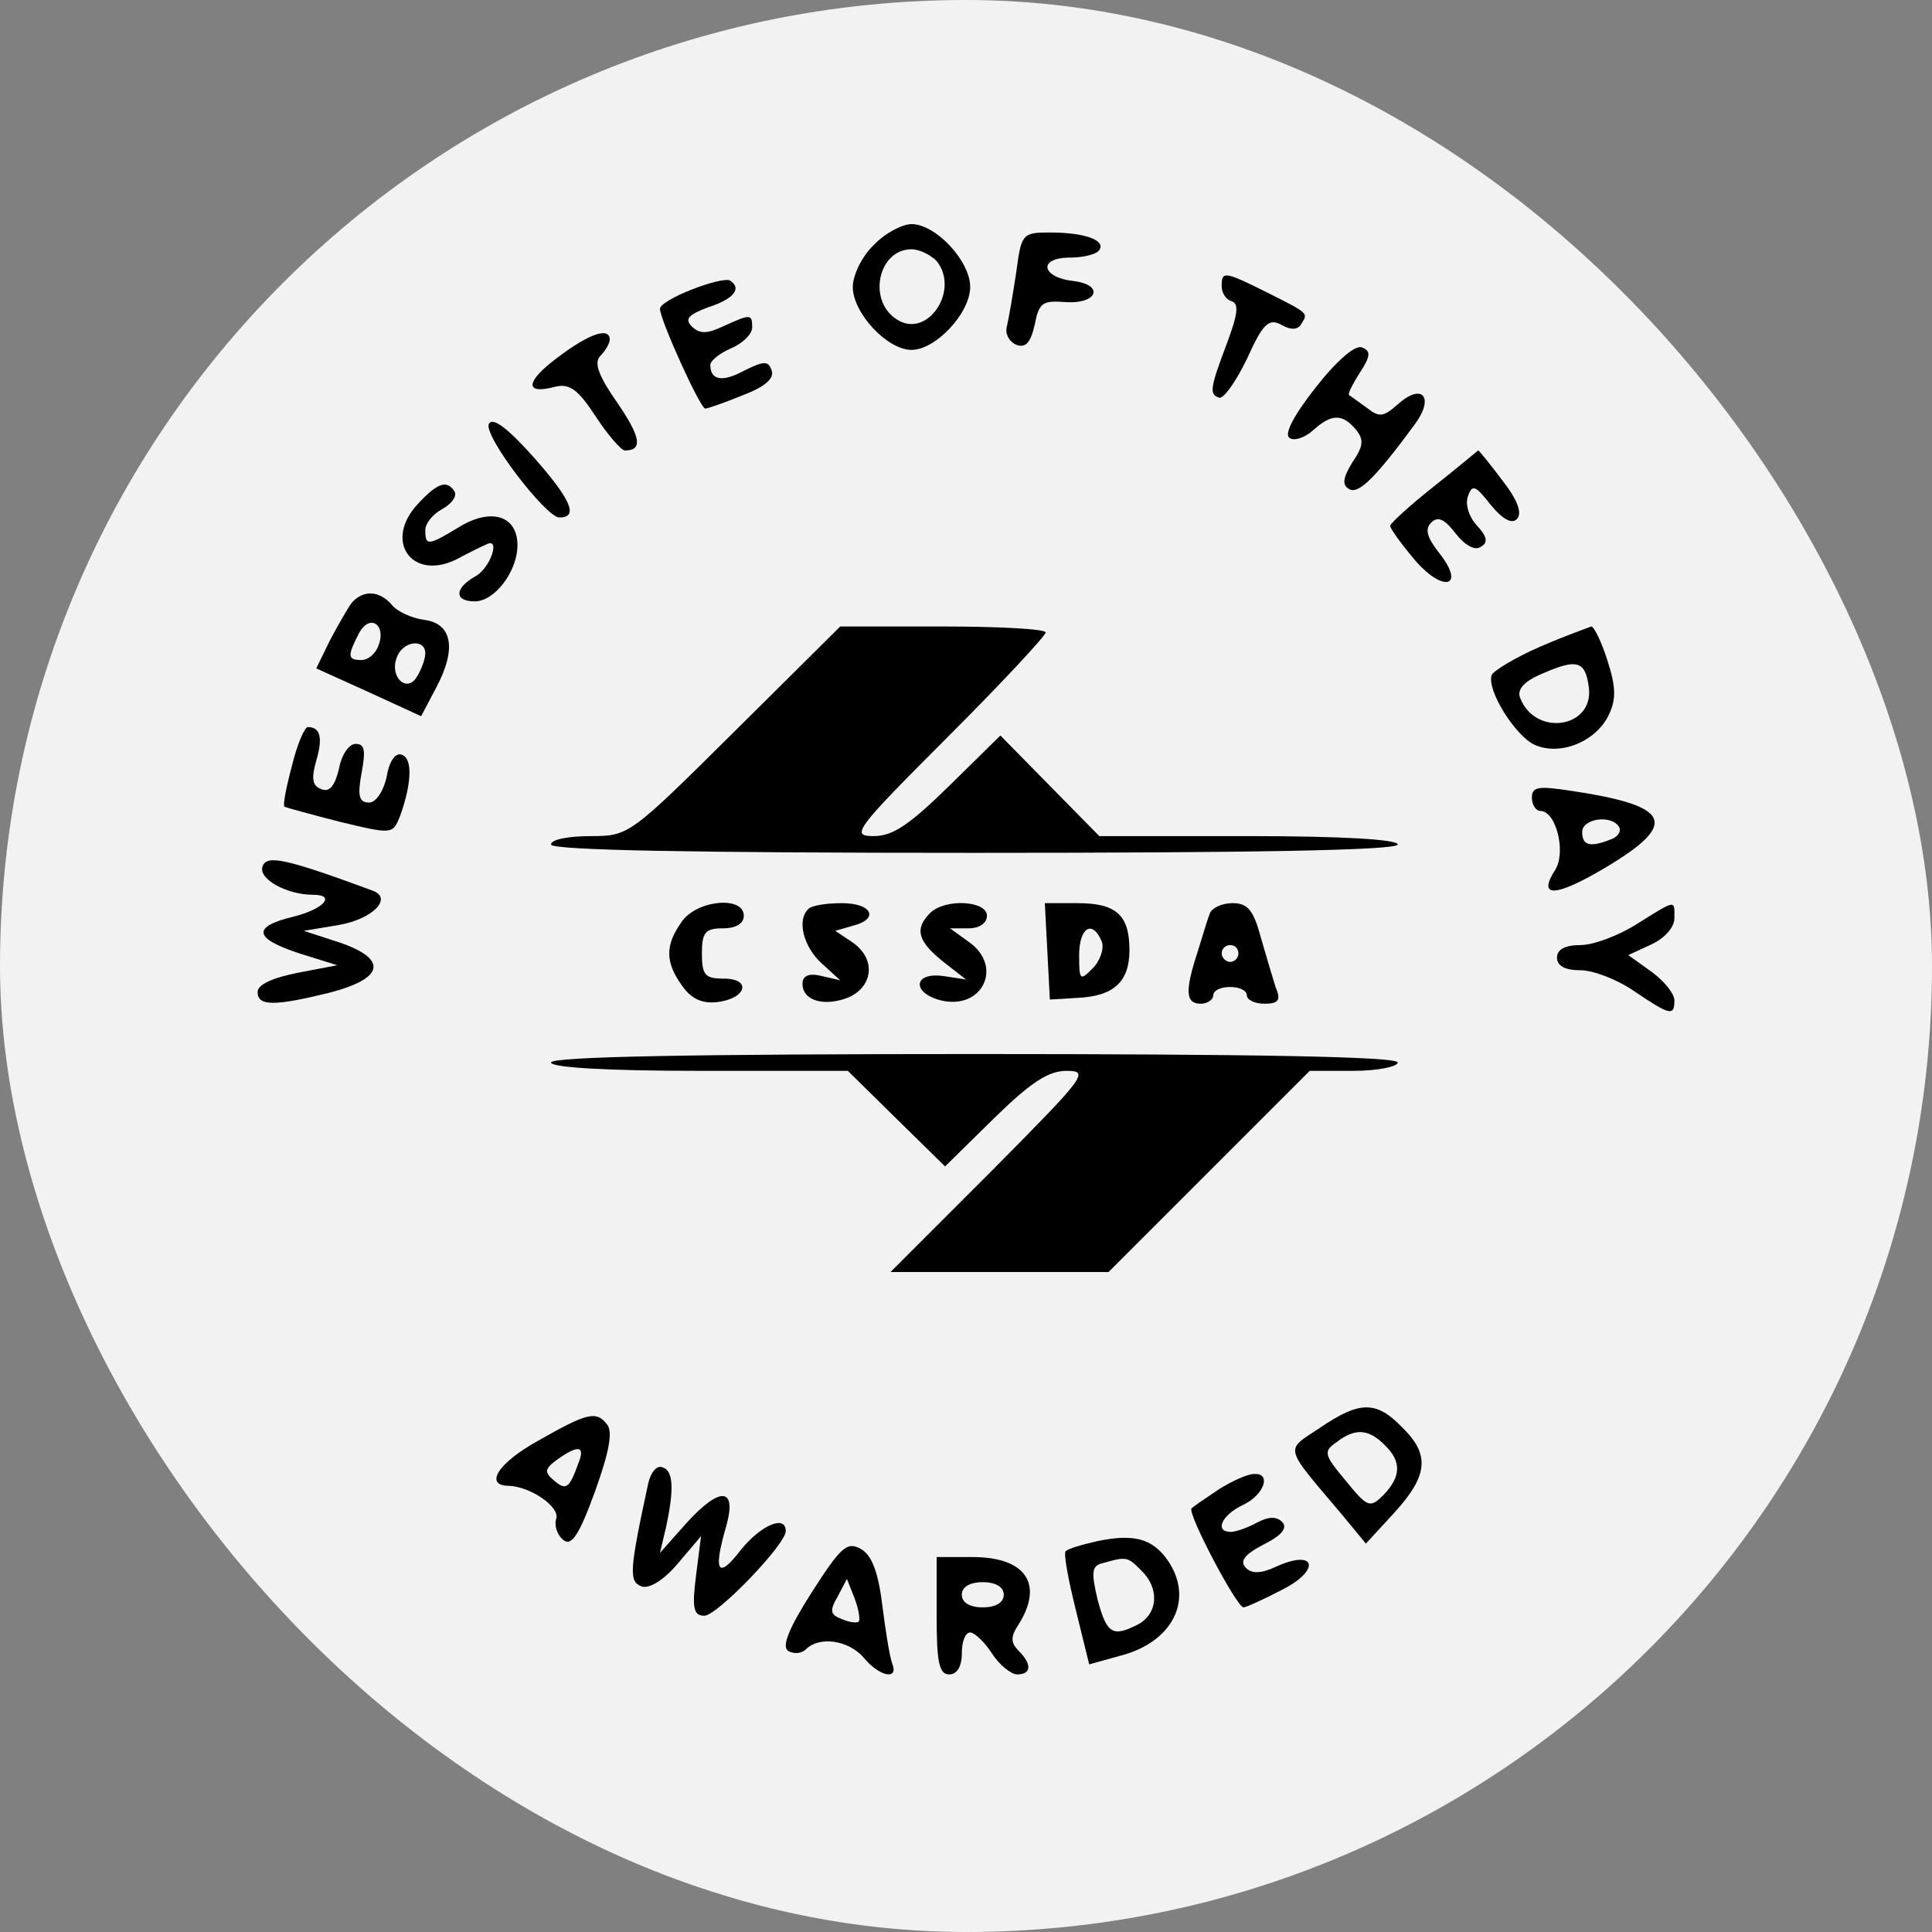 <?xml version="1.0" encoding="UTF-8"?> <svg xmlns="http://www.w3.org/2000/svg" width="30" height="30" viewBox="0 0 30 30" fill="none"><rect x="0" y="0" width="30" height="30" fill="#808080" stroke="none"/><rect x="0.5" y="0.5" width="29" height="29" rx="14.5" fill="#F2F2F2"></rect><rect x="0.5" y="0.5" width="29" height="29" rx="14.5" stroke="#F2F2F2"></rect><path d="M13.568 3.805C13.386 3.975 13.242 4.274 13.242 4.456C13.242 4.86 13.776 5.433 14.154 5.433C14.531 5.433 15.065 4.86 15.065 4.456C15.065 4.053 14.531 3.48 14.154 3.48C14.011 3.48 13.737 3.623 13.568 3.805ZM14.544 4.053C14.909 4.508 14.401 5.263 13.932 4.964C13.464 4.678 13.633 3.871 14.154 3.871C14.284 3.871 14.453 3.962 14.544 4.053Z" fill="black"></path><path d="M15.781 4.222C15.729 4.573 15.664 4.938 15.638 5.055C15.599 5.172 15.664 5.302 15.781 5.354C15.924 5.406 16.002 5.328 16.067 5.042C16.133 4.703 16.185 4.664 16.536 4.69C17.031 4.729 17.161 4.43 16.679 4.365C16.172 4.313 16.106 4 16.614 4C16.822 4 17.031 3.948 17.07 3.883C17.174 3.727 16.835 3.61 16.302 3.61C15.872 3.61 15.859 3.636 15.781 4.222Z" fill="black"></path><path d="M10.743 4.496C10.47 4.6 10.248 4.73 10.248 4.795C10.248 4.964 10.873 6.344 10.951 6.344C10.99 6.344 11.251 6.253 11.537 6.136C11.876 6.006 12.032 5.876 11.98 5.745C11.928 5.602 11.863 5.602 11.55 5.758C11.212 5.941 11.03 5.902 11.03 5.667C11.03 5.602 11.173 5.485 11.355 5.407C11.537 5.329 11.68 5.186 11.68 5.082C11.68 4.873 11.654 4.873 11.225 5.069C10.977 5.186 10.86 5.186 10.743 5.069C10.626 4.951 10.691 4.886 11.003 4.769C11.407 4.639 11.524 4.47 11.329 4.353C11.264 4.327 11.003 4.392 10.743 4.496Z" fill="black"></path><path d="M18.97 4.443C18.97 4.547 19.035 4.652 19.126 4.678C19.244 4.717 19.218 4.886 19.048 5.341C18.788 6.031 18.775 6.122 18.931 6.175C18.996 6.201 19.191 5.927 19.361 5.576C19.608 5.029 19.699 4.938 19.894 5.042C20.051 5.133 20.155 5.12 20.207 5.029C20.311 4.86 20.337 4.873 19.66 4.534C19.009 4.209 18.97 4.209 18.97 4.443Z" fill="black"></path><path d="M8.66 5.55C8.153 5.927 8.14 6.135 8.621 6.005C8.843 5.953 8.973 6.044 9.246 6.461C9.441 6.76 9.65 6.995 9.702 6.995C9.988 6.995 9.949 6.786 9.585 6.253C9.285 5.823 9.22 5.628 9.324 5.524C9.402 5.446 9.468 5.328 9.468 5.276C9.468 5.068 9.142 5.185 8.66 5.55Z" fill="black"></path><path d="M20.428 6.019C20.09 6.448 19.933 6.747 20.025 6.8C20.09 6.852 20.259 6.8 20.389 6.682C20.675 6.422 20.845 6.422 21.053 6.669C21.183 6.826 21.17 6.93 21.001 7.177C20.858 7.411 20.832 7.529 20.949 7.594C21.092 7.685 21.365 7.411 21.977 6.578C22.277 6.162 22.081 5.94 21.704 6.279C21.483 6.474 21.418 6.487 21.222 6.331C21.092 6.24 20.975 6.149 20.949 6.136C20.923 6.123 21.001 5.966 21.118 5.784C21.287 5.524 21.287 5.446 21.144 5.394C21.04 5.355 20.754 5.602 20.428 6.019Z" fill="black"></path><path d="M7.593 6.578C7.489 6.747 8.478 8.036 8.686 8.036C8.986 8.036 8.869 7.763 8.309 7.125C7.892 6.656 7.658 6.474 7.593 6.578Z" fill="black"></path><path d="M22.264 7.554C21.886 7.854 21.587 8.127 21.587 8.166C21.587 8.205 21.743 8.426 21.951 8.674C22.394 9.207 22.771 9.129 22.355 8.596C22.159 8.348 22.12 8.218 22.224 8.114C22.329 8.01 22.433 8.062 22.602 8.283C22.745 8.465 22.901 8.557 22.993 8.491C23.11 8.426 23.097 8.335 22.927 8.153C22.81 8.023 22.745 7.828 22.797 7.697C22.862 7.515 22.915 7.541 23.149 7.841C23.331 8.062 23.474 8.14 23.552 8.062C23.643 7.971 23.565 7.763 23.331 7.463C23.136 7.203 22.966 6.994 22.953 6.994C22.953 6.994 22.641 7.255 22.264 7.554Z" fill="black"></path><path d="M6.486 7.828C5.953 8.401 6.395 9.025 7.085 8.687C7.28 8.583 7.489 8.479 7.554 8.453C7.775 8.336 7.619 8.817 7.385 8.947C7.059 9.13 7.046 9.338 7.372 9.338C7.684 9.338 8.035 8.869 8.035 8.466C8.035 8.01 7.632 7.88 7.137 8.179C6.643 8.479 6.604 8.479 6.604 8.231C6.604 8.127 6.721 7.984 6.864 7.906C7.007 7.828 7.098 7.711 7.059 7.633C6.942 7.45 6.799 7.489 6.486 7.828Z" fill="black"></path><path d="M5.458 9.364C5.393 9.455 5.237 9.728 5.12 9.95L4.911 10.379L5.718 10.744L6.539 11.121L6.773 10.678C7.098 10.067 7.02 9.676 6.578 9.624C6.395 9.598 6.161 9.494 6.083 9.39C5.888 9.168 5.64 9.155 5.458 9.364ZM5.875 10.028C5.836 10.145 5.718 10.249 5.614 10.249C5.393 10.249 5.393 10.184 5.575 9.832C5.744 9.52 6.005 9.702 5.875 10.028ZM6.604 10.145C6.604 10.236 6.539 10.405 6.473 10.509C6.317 10.77 6.044 10.509 6.161 10.21C6.252 9.95 6.604 9.91 6.604 10.145Z" fill="black"></path><path d="M11.407 11.356C9.78 12.97 9.767 12.983 9.168 12.983C8.83 12.983 8.556 13.035 8.556 13.113C8.556 13.204 10.834 13.243 15.13 13.243C19.426 13.243 21.704 13.204 21.704 13.113C21.704 13.035 20.845 12.983 19.387 12.983H17.07L16.302 12.202L15.534 11.421L14.74 12.202C14.128 12.801 13.867 12.983 13.568 12.983C13.204 12.983 13.269 12.892 14.713 11.447C15.547 10.614 16.237 9.872 16.237 9.82C16.237 9.768 15.521 9.728 14.648 9.728H13.047L11.407 11.356Z" fill="black"></path><path d="M23.917 10.041C23.526 10.21 23.188 10.418 23.162 10.483C23.084 10.718 23.526 11.421 23.826 11.564C24.229 11.746 24.789 11.512 24.984 11.095C25.101 10.848 25.088 10.653 24.958 10.249C24.867 9.963 24.75 9.728 24.711 9.728C24.672 9.742 24.307 9.872 23.917 10.041ZM24.672 10.679C24.75 11.304 23.839 11.447 23.604 10.835C23.552 10.705 23.669 10.575 23.956 10.457C24.489 10.223 24.62 10.262 24.672 10.679Z" fill="black"></path><path d="M4.534 11.889C4.443 12.228 4.391 12.501 4.417 12.527C4.443 12.54 4.82 12.644 5.276 12.761C6.096 12.957 6.096 12.957 6.213 12.67C6.395 12.162 6.408 11.772 6.239 11.72C6.148 11.681 6.044 11.811 6.005 12.058C5.953 12.293 5.836 12.462 5.731 12.462C5.575 12.462 5.549 12.358 5.614 12.006C5.679 11.655 5.666 11.551 5.523 11.551C5.419 11.551 5.302 11.72 5.263 11.941C5.198 12.201 5.12 12.306 4.989 12.254C4.846 12.201 4.833 12.084 4.911 11.811C5.015 11.46 4.976 11.29 4.781 11.29C4.729 11.29 4.612 11.564 4.534 11.889Z" fill="black"></path><path d="M23.787 12.384C23.787 12.501 23.852 12.592 23.917 12.592C24.164 12.592 24.32 13.23 24.151 13.504C23.865 13.946 24.151 13.933 24.919 13.478C26.078 12.788 25.96 12.514 24.398 12.28C23.891 12.202 23.787 12.215 23.787 12.384ZM25.14 12.84C25.18 12.905 25.127 12.996 25.01 13.035C24.685 13.165 24.568 13.126 24.568 12.918C24.568 12.71 25.023 12.645 25.14 12.84Z" fill="black"></path><path d="M4.078 13.451C4 13.647 4.456 13.894 4.859 13.894C5.224 13.894 5.029 14.115 4.56 14.233C3.909 14.389 3.935 14.571 4.651 14.805L5.237 14.988L4.625 15.105C4.234 15.183 4 15.287 4 15.404C4 15.625 4.26 15.625 5.107 15.417C5.966 15.196 6.031 14.896 5.276 14.636L4.716 14.454L5.263 14.363C5.784 14.272 6.109 13.946 5.784 13.829C4.443 13.334 4.143 13.269 4.078 13.451Z" fill="black"></path><path d="M10.587 14.311C10.327 14.675 10.327 14.936 10.587 15.3C10.73 15.508 10.899 15.587 11.134 15.561C11.589 15.508 11.681 15.196 11.238 15.196C10.951 15.196 10.899 15.144 10.899 14.806C10.899 14.48 10.951 14.415 11.225 14.415C11.433 14.415 11.55 14.337 11.55 14.22C11.55 13.907 10.821 13.973 10.587 14.311Z" fill="black"></path><path d="M12.553 14.115C12.37 14.284 12.474 14.701 12.761 14.961L13.047 15.222L12.761 15.156C12.553 15.104 12.461 15.156 12.461 15.274C12.461 15.547 12.813 15.638 13.19 15.482C13.568 15.3 13.594 14.883 13.242 14.636L12.969 14.454L13.242 14.375C13.659 14.271 13.542 14.024 13.073 14.024C12.826 14.024 12.592 14.063 12.553 14.115Z" fill="black"></path><path d="M14.44 14.18C14.193 14.428 14.258 14.623 14.648 14.935L15 15.209L14.648 15.156C14.18 15.091 14.154 15.417 14.609 15.534C15.26 15.69 15.586 15 15.039 14.623L14.752 14.415H15.039C15.208 14.415 15.325 14.336 15.325 14.219C15.325 13.985 14.674 13.946 14.44 14.18Z" fill="black"></path><path d="M16.263 14.766L16.302 15.521L16.731 15.495C17.291 15.469 17.538 15.248 17.538 14.753C17.538 14.206 17.33 14.024 16.731 14.024H16.224L16.263 14.766ZM17.109 14.623C17.148 14.727 17.083 14.922 16.965 15.039C16.77 15.235 16.757 15.222 16.757 14.831C16.757 14.402 16.965 14.271 17.109 14.623Z" fill="black"></path><path d="M18.788 14.181C18.749 14.272 18.671 14.545 18.593 14.792C18.397 15.391 18.41 15.586 18.645 15.586C18.749 15.586 18.84 15.521 18.84 15.456C18.84 15.378 18.957 15.326 19.1 15.326C19.244 15.326 19.361 15.378 19.361 15.456C19.361 15.521 19.478 15.586 19.634 15.586C19.842 15.586 19.894 15.534 19.816 15.352C19.777 15.235 19.673 14.883 19.582 14.571C19.465 14.129 19.374 14.024 19.139 14.024C18.97 14.024 18.814 14.102 18.788 14.181ZM19.23 14.805C19.23 14.87 19.178 14.936 19.1 14.936C19.035 14.936 18.97 14.87 18.97 14.805C18.97 14.727 19.035 14.675 19.1 14.675C19.178 14.675 19.23 14.727 19.23 14.805Z" fill="black"></path><path d="M25.414 14.35C25.128 14.532 24.737 14.675 24.542 14.675C24.307 14.675 24.177 14.74 24.177 14.87C24.177 15.001 24.307 15.066 24.542 15.066C24.737 15.066 25.114 15.209 25.375 15.391C25.935 15.769 26 15.782 26 15.534C26 15.43 25.843 15.235 25.648 15.092L25.284 14.831L25.648 14.662C25.843 14.571 26 14.402 26 14.259C26 13.972 26.039 13.959 25.414 14.35Z" fill="black"></path><path d="M8.556 16.498C8.556 16.576 9.415 16.628 10.86 16.628H13.165L13.919 17.37L14.675 18.112L15.43 17.37C16.002 16.81 16.276 16.628 16.562 16.628C16.927 16.628 16.848 16.719 15.39 18.19L13.828 19.752H15.521H17.213L18.775 18.19L20.337 16.628H21.014C21.392 16.628 21.704 16.563 21.704 16.498C21.704 16.407 19.426 16.367 15.13 16.367C10.834 16.367 8.556 16.407 8.556 16.498Z" fill="black"></path><path d="M20.493 22.173C19.947 22.537 19.921 22.433 20.845 23.527L21.209 23.969L21.652 23.488C22.173 22.915 22.212 22.589 21.769 22.16C21.366 21.743 21.105 21.756 20.493 22.173ZM21.496 22.433C21.769 22.694 21.756 22.928 21.483 23.214C21.274 23.422 21.235 23.41 20.897 22.993C20.558 22.589 20.545 22.537 20.754 22.394C21.04 22.173 21.248 22.186 21.496 22.433Z" fill="black"></path><path d="M8.361 22.369C7.723 22.72 7.515 23.072 7.905 23.072C8.244 23.085 8.712 23.41 8.634 23.592C8.608 23.683 8.647 23.827 8.738 23.905C8.869 24.022 8.986 23.853 9.233 23.176C9.454 22.564 9.52 22.238 9.428 22.121C9.259 21.9 9.116 21.939 8.361 22.369ZM8.986 22.707C8.843 23.111 8.791 23.15 8.608 22.994C8.452 22.863 8.452 22.811 8.647 22.668C8.973 22.434 9.09 22.447 8.986 22.707Z" fill="black"></path><path d="M10.066 23.033C9.767 24.412 9.767 24.556 9.962 24.634C10.079 24.673 10.301 24.543 10.522 24.282L10.886 23.853L10.808 24.465C10.743 24.972 10.769 25.089 10.938 25.089C11.134 25.089 12.201 23.983 12.201 23.775C12.201 23.514 11.811 23.683 11.498 24.074C11.147 24.53 11.069 24.412 11.277 23.697C11.446 23.098 11.186 23.072 10.665 23.644L10.248 24.113L10.34 23.723C10.47 23.124 10.457 22.837 10.288 22.785C10.197 22.746 10.105 22.863 10.066 23.033Z" fill="black"></path><path d="M18.931 23.123C18.736 23.254 18.541 23.384 18.502 23.423C18.436 23.501 19.204 24.959 19.309 24.959C19.348 24.959 19.608 24.842 19.907 24.686C20.506 24.386 20.441 24.048 19.829 24.321C19.582 24.438 19.439 24.438 19.348 24.347C19.244 24.243 19.322 24.139 19.621 23.983C19.907 23.84 19.999 23.722 19.907 23.631C19.816 23.54 19.686 23.553 19.517 23.644C19.374 23.722 19.192 23.787 19.113 23.787C18.853 23.787 18.97 23.527 19.296 23.371C19.634 23.215 19.751 22.863 19.465 22.889C19.374 22.889 19.139 22.993 18.931 23.123Z" fill="black"></path><path d="M17.044 23.93C16.809 23.982 16.588 24.047 16.549 24.086C16.51 24.112 16.588 24.529 16.705 24.998L16.913 25.844L17.382 25.714C18.215 25.505 18.554 24.828 18.124 24.217C17.89 23.891 17.603 23.813 17.044 23.93ZM17.721 24.386C18.007 24.659 17.981 25.05 17.681 25.219C17.278 25.427 17.187 25.375 17.044 24.841C16.939 24.399 16.953 24.308 17.135 24.269C17.499 24.165 17.512 24.177 17.721 24.386Z" fill="black"></path><path d="M12.605 24.725C12.24 25.297 12.136 25.571 12.24 25.636C12.331 25.688 12.448 25.675 12.514 25.61C12.722 25.402 13.177 25.467 13.412 25.74C13.659 26.04 13.959 26.092 13.854 25.831C13.815 25.727 13.75 25.324 13.698 24.907C13.633 24.386 13.529 24.139 13.36 24.048C13.151 23.931 13.047 24.035 12.605 24.725ZM13.334 25.18C13.308 25.206 13.191 25.193 13.073 25.141C12.891 25.076 12.878 25.011 13.008 24.79L13.151 24.517L13.269 24.816C13.334 24.985 13.36 25.154 13.334 25.18Z" fill="black"></path><path d="M14.544 25.089C14.544 25.818 14.583 26 14.74 26C14.857 26 14.935 25.883 14.935 25.675C14.935 25.492 14.987 25.349 15.065 25.349C15.13 25.349 15.286 25.492 15.403 25.675C15.521 25.857 15.703 26 15.794 26C16.015 26 16.028 25.844 15.82 25.636C15.69 25.505 15.69 25.414 15.82 25.219C16.21 24.594 15.924 24.178 15.104 24.178H14.544V25.089ZM15.586 24.763C15.586 24.881 15.469 24.959 15.26 24.959C15.052 24.959 14.935 24.881 14.935 24.763C14.935 24.646 15.052 24.568 15.26 24.568C15.469 24.568 15.586 24.646 15.586 24.763Z" fill="black"></path></svg> 